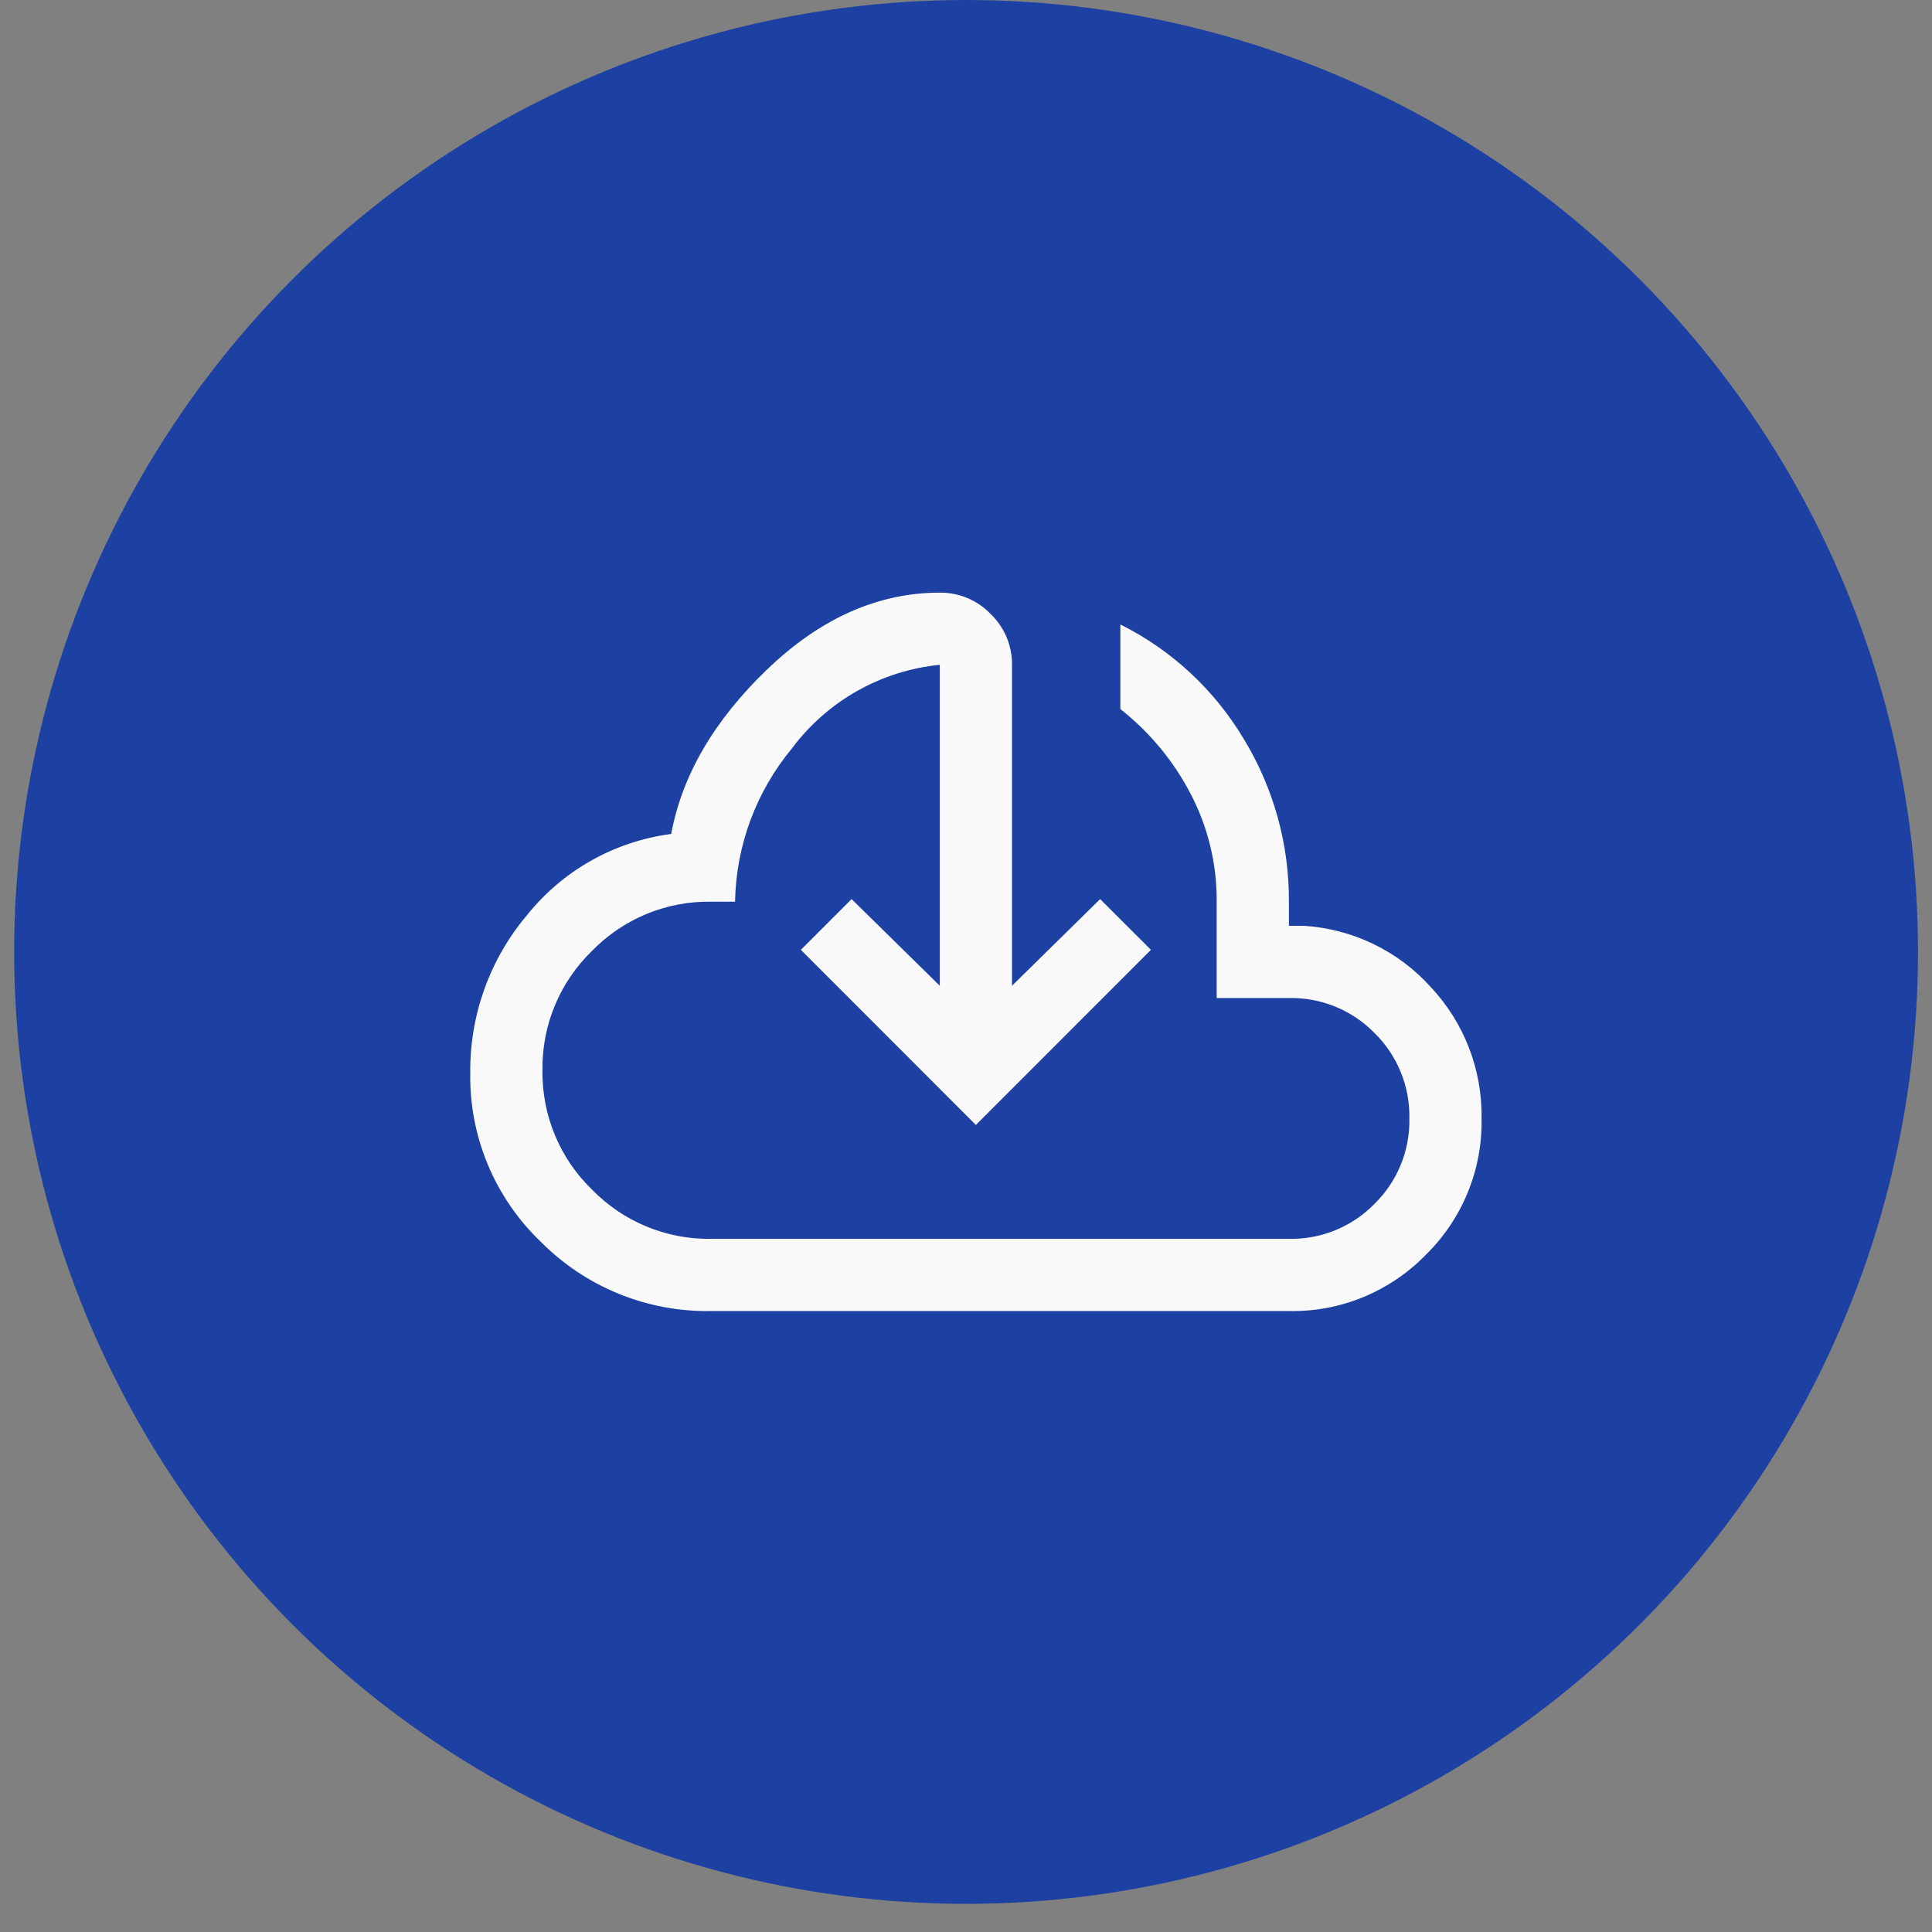 <svg width="49" height="49" viewBox="0 0 49 49" fill="none" xmlns="http://www.w3.org/2000/svg">
<rect x="0" y="0" width="49" height="49" fill="#808080" stroke="none"/>
<circle cx="24.502" cy="24.143" r="24.143" fill="#1D41A3"/>
<path d="M18.034 33.251C17.232 33.265 16.436 33.116 15.694 32.814C14.952 32.512 14.278 32.062 13.714 31.493C13.136 30.939 12.679 30.273 12.371 29.534C12.063 28.795 11.912 28.001 11.927 27.201C11.914 25.743 12.423 24.329 13.362 23.215C14.269 22.079 15.582 21.339 17.023 21.151C17.299 19.662 18.111 18.27 19.46 16.975C20.809 15.68 22.267 15.032 23.835 15.031C24.075 15.029 24.314 15.075 24.536 15.168C24.758 15.261 24.959 15.399 25.125 15.573C25.299 15.739 25.436 15.94 25.53 16.162C25.623 16.384 25.669 16.623 25.667 16.863V25.001L27.902 22.803L29.19 24.09L24.751 28.532L20.312 24.09L21.599 22.803L23.835 25.001V16.861C23.097 16.934 22.382 17.161 21.737 17.526C21.091 17.891 20.529 18.387 20.085 18.982C19.177 20.076 18.668 21.447 18.643 22.869H18.034C17.471 22.86 16.913 22.966 16.393 23.182C15.873 23.397 15.403 23.717 15.011 24.121C14.607 24.513 14.287 24.983 14.072 25.503C13.856 26.023 13.75 26.581 13.758 27.144C13.75 27.707 13.856 28.265 14.072 28.785C14.287 29.305 14.607 29.776 15.011 30.167C15.403 30.571 15.873 30.891 16.393 31.106C16.913 31.322 17.471 31.428 18.034 31.42H32.691C33.094 31.428 33.494 31.354 33.867 31.201C34.24 31.049 34.578 30.822 34.859 30.534C35.147 30.252 35.374 29.915 35.526 29.542C35.679 29.169 35.753 28.769 35.745 28.366C35.753 27.963 35.679 27.563 35.526 27.191C35.374 26.818 35.147 26.48 34.859 26.198C34.578 25.91 34.24 25.683 33.867 25.531C33.494 25.379 33.094 25.304 32.691 25.313H30.858V22.87C30.866 21.91 30.635 20.962 30.186 20.113C29.753 19.287 29.149 18.561 28.415 17.984V15.838C29.716 16.487 30.803 17.496 31.547 18.745C32.303 19.988 32.698 21.416 32.69 22.87V23.481H33.066C34.301 23.556 35.458 24.113 36.286 25.033C37.133 25.934 37.596 27.13 37.576 28.366C37.589 29.01 37.469 29.65 37.225 30.245C36.98 30.841 36.616 31.381 36.156 31.831C35.706 32.291 35.166 32.655 34.571 32.9C33.975 33.144 33.335 33.264 32.691 33.251L18.034 33.251Z" fill="#F9F9F9"/>
</svg>

